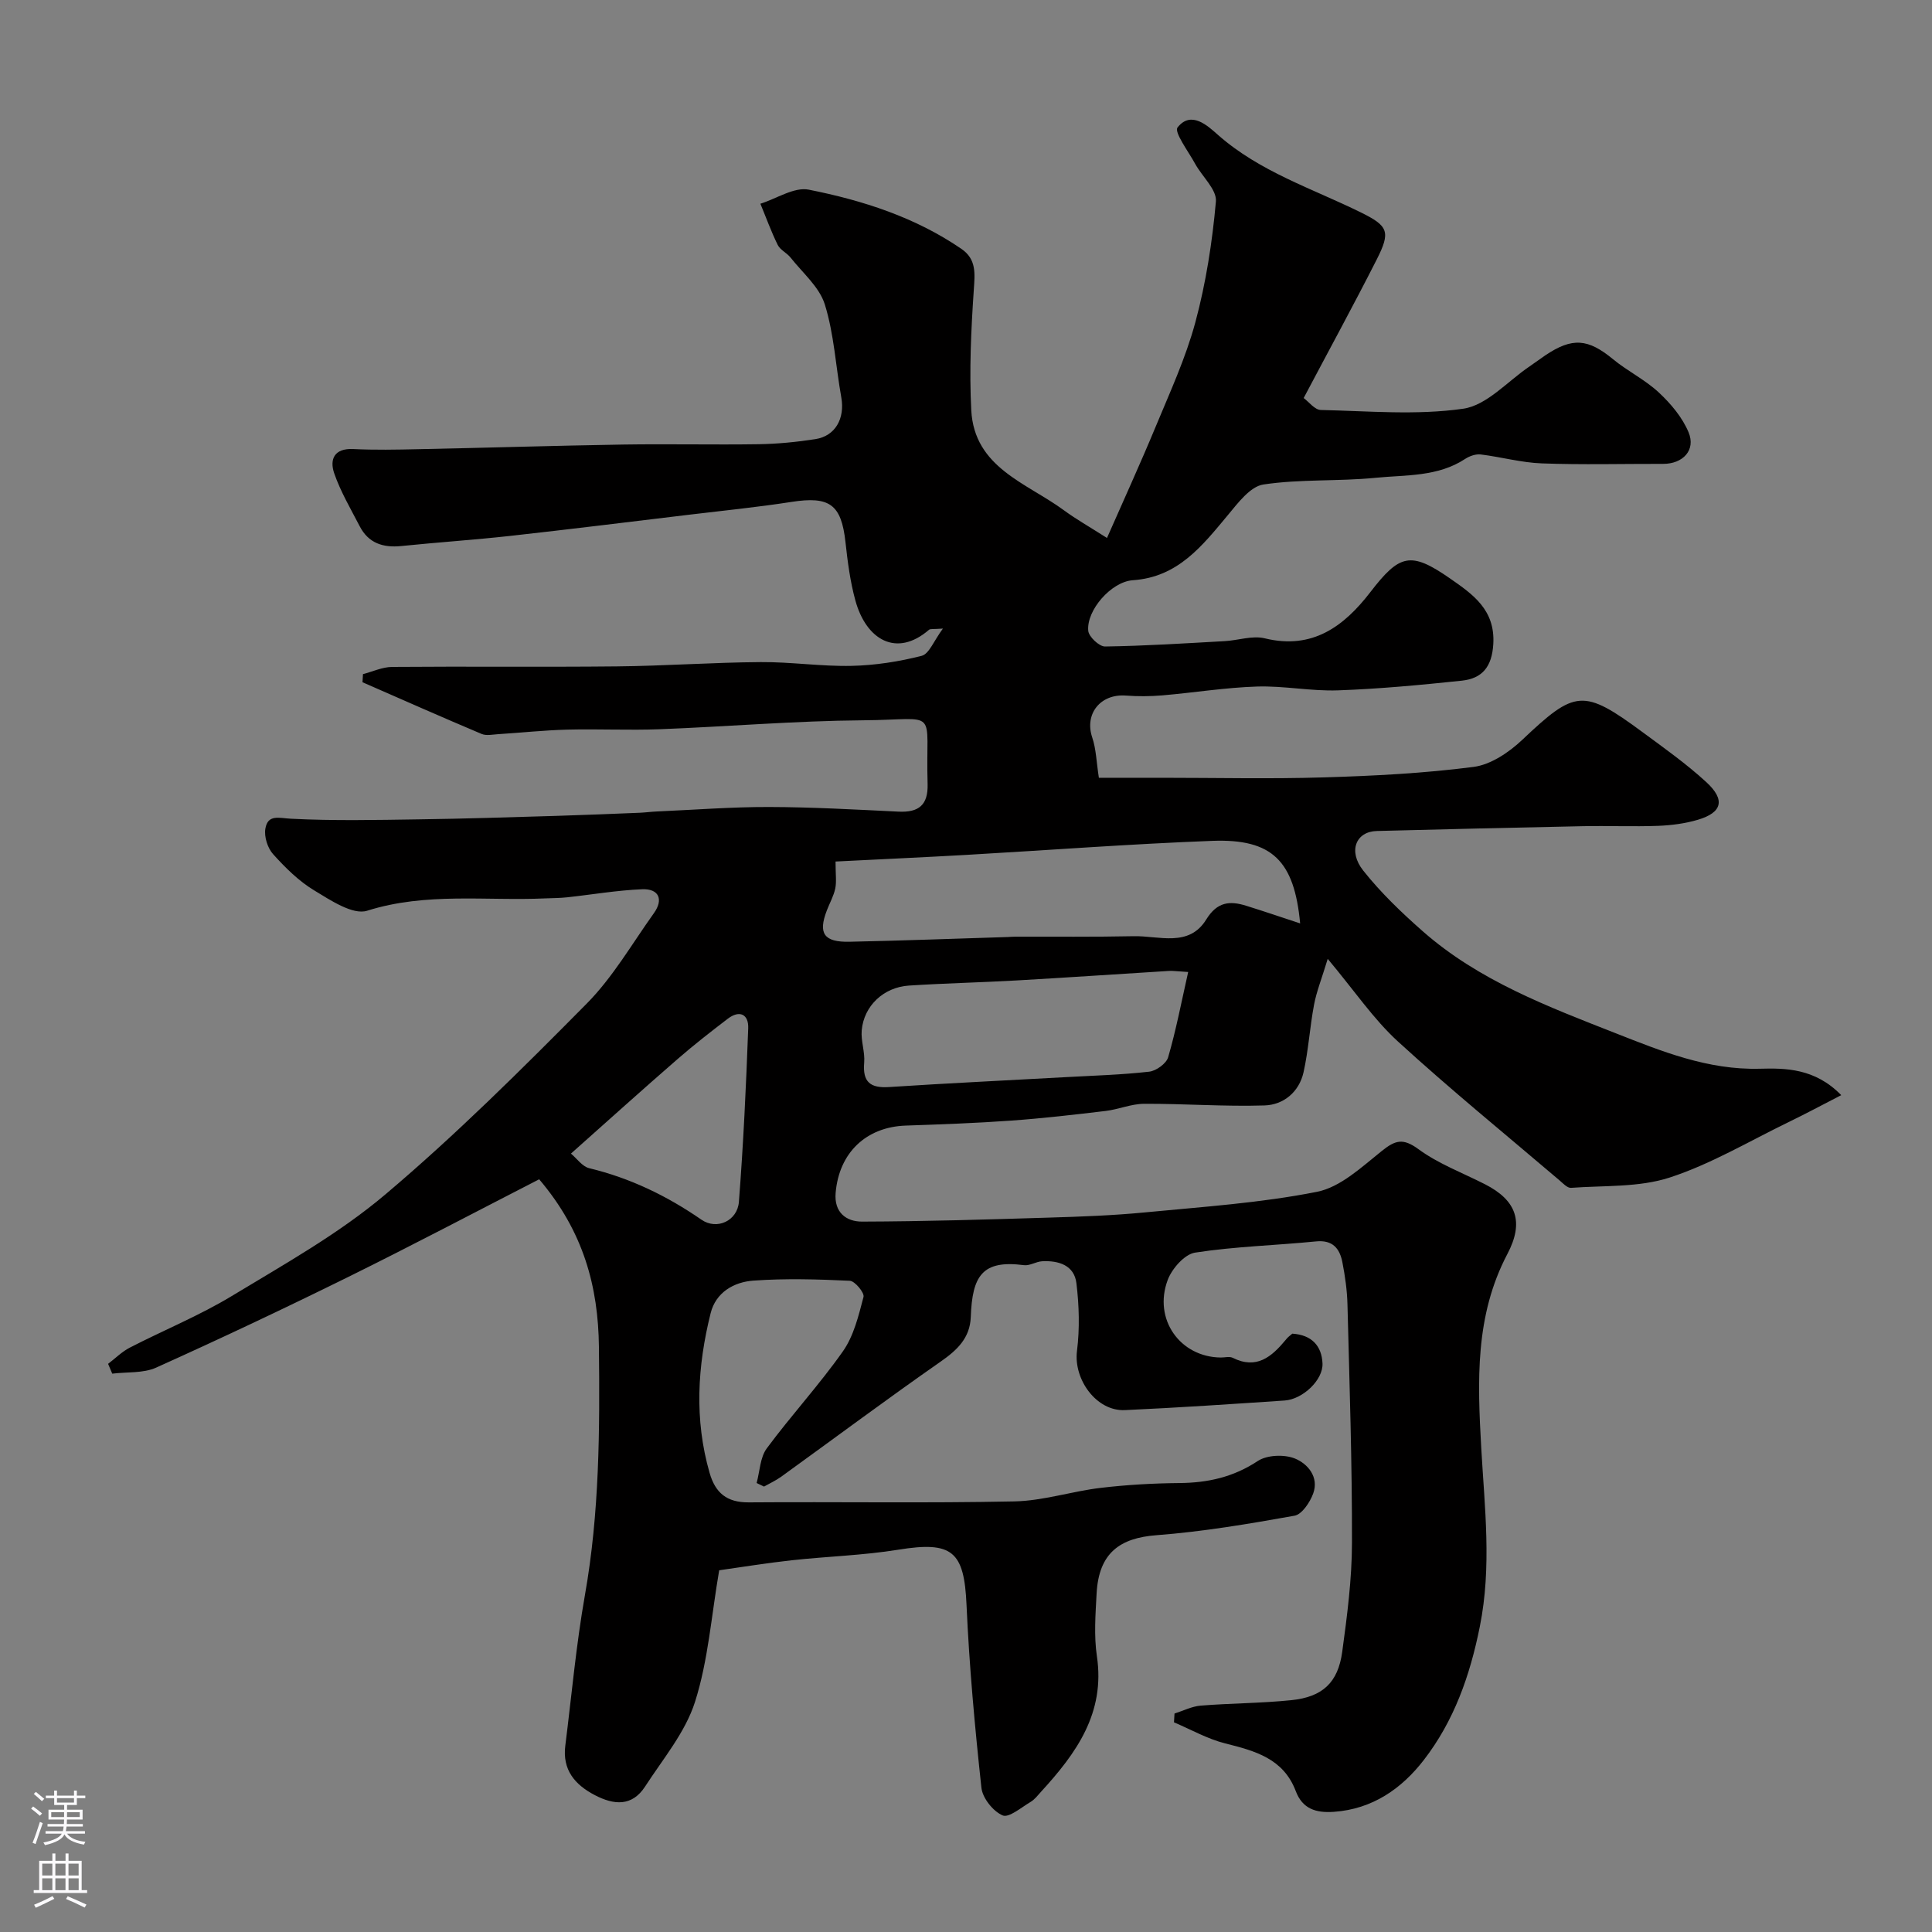 <svg enable-background="new 0 0 400 400" viewBox="0 0 400 400" xmlns="http://www.w3.org/2000/svg"><rect x="0" y="0" width="400" height="400" fill="#808080" stroke="none"/><path d="m267.56 276.12c4.02.25 6.1 2.54 6.25 6.17.15 3.41-4.09 7.42-7.83 7.67-11.03.74-22.06 1.49-33.1 1.99-5.89.26-10.65-6.38-9.9-12.27.58-4.6.44-9.39-.12-14.01-.45-3.71-3.68-4.72-7.09-4.54-1.27.07-2.56.96-3.76.81-8.67-1.14-10.71 2.23-11.02 10.71-.16 4.38-2.81 6.87-6.27 9.28-11.11 7.75-21.98 15.86-32.97 23.8-1.11.8-2.37 1.37-3.57 2.05-.51-.25-1.02-.49-1.53-.74.67-2.42.71-5.3 2.11-7.18 5.06-6.84 10.87-13.14 15.76-20.09 2.25-3.2 3.24-7.37 4.26-11.25.23-.86-1.78-3.3-2.84-3.35-6.65-.31-13.35-.51-19.98-.03-4 .29-7.75 2.41-8.83 6.74-2.74 10.97-3.4 22-.22 33.05 1.19 4.16 3.56 6.15 8.1 6.12 18.33-.14 36.67.18 54.99-.2 5.97-.12 11.88-2.09 17.87-2.8 5.39-.64 10.85-.95 16.28-1 5.89-.05 11.19-1.21 16.25-4.56 1.92-1.27 5.52-1.41 7.72-.51 2.62 1.07 5.01 3.82 3.76 7.24-.66 1.81-2.32 4.31-3.86 4.59-9.48 1.7-19.02 3.31-28.61 4.04-7.5.57-11.92 3.63-12.37 12.07-.23 4.32-.57 8.74.06 12.98 1.76 11.79-4.29 20.12-11.56 28.06-.67.74-1.31 1.59-2.14 2.09-1.93 1.14-4.52 3.37-5.82 2.81-1.98-.85-4.16-3.59-4.39-5.73-1.36-12.58-2.52-25.2-3.08-37.84-.49-11.15-2.94-13.25-14.13-11.44-7.29 1.18-14.72 1.38-22.08 2.19-5.18.57-10.33 1.41-15 2.07-1.62 9.39-2.27 18.66-5.01 27.26-2.01 6.3-6.63 11.8-10.33 17.51-2.7 4.17-6.45 3.85-10.41 1.78-4.16-2.17-6.74-5.25-6.11-10.24 1.31-10.39 2.24-20.85 4.06-31.16 3.02-17.05 3.09-34.2 2.9-51.4-.14-12.44-3.17-23.89-12.37-34.7-12.96 6.65-26.15 13.61-39.51 20.21-13.15 6.49-26.42 12.76-39.79 18.78-2.67 1.2-6.04.87-9.09 1.25-.29-.68-.57-1.35-.86-2.03 1.49-1.13 2.85-2.51 4.48-3.35 7.02-3.62 14.4-6.62 21.14-10.7 10.87-6.58 22.15-12.88 31.79-21.03 14.59-12.33 28.2-25.88 41.66-39.48 5.43-5.48 9.4-12.41 13.94-18.76 2.02-2.83 1.03-5.08-2.44-4.94-5.19.21-10.36 1.11-15.54 1.67-1.48.16-2.98.16-4.47.22-12.31.56-24.69-1.31-36.94 2.56-2.95.93-7.58-2.18-10.96-4.22-3.19-1.93-5.98-4.7-8.5-7.5-1.14-1.26-1.88-3.61-1.6-5.27.51-3.03 2.8-2.19 5.33-2.06 8.78.45 17.59.26 26.39.13 9.49-.13 18.98-.44 28.47-.72 5.78-.17 11.57-.42 17.35-.65 1.15-.05 2.3-.21 3.45-.26 7.77-.34 15.53-.95 23.3-.93 8.93.02 17.87.53 26.8.96 4.16.2 6.15-1.34 6.02-5.73-.48-16.07 2.75-13.3-13.37-13.18-14.04.11-28.07 1.31-42.11 1.85-6.36.24-12.74-.08-19.1.08-4.77.12-9.53.64-14.3.94-1.16.07-2.48.37-3.47-.05-8.25-3.48-16.44-7.11-24.65-10.7.03-.56.07-1.12.1-1.68 2.01-.52 4.01-1.47 6.03-1.49 15.5-.13 31 .05 46.49-.11 9.94-.1 19.87-.82 29.8-.89 6.29-.05 12.59.92 18.87.78 4.86-.11 9.79-.88 14.49-2.08 1.54-.4 2.5-3.09 4.39-5.64-2.04.15-2.62.02-2.88.25-6.71 5.8-13.01 2.1-15.25-6.09-1.07-3.91-1.6-7.99-2.04-12.03-.86-7.85-3.28-9.59-11.21-8.35-6.95 1.08-13.95 1.78-20.94 2.62-12.41 1.49-24.82 3.03-37.24 4.41-7.51.83-15.05 1.33-22.57 2.1-3.8.39-6.82-.6-8.63-4.12-1.86-3.6-3.96-7.15-5.27-10.95-.97-2.84-.03-5.2 3.93-5.01 4.49.22 9 .13 13.5.03 14.1-.29 28.2-.73 42.3-.96 9.37-.15 18.74.07 28.11-.07 3.93-.06 7.88-.45 11.77-1.05 4.16-.64 6.16-4.29 5.38-8.65-1.15-6.42-1.49-13.07-3.41-19.24-1.13-3.62-4.6-6.54-7.1-9.71-.77-.97-2.13-1.56-2.65-2.61-1.36-2.76-2.41-5.68-3.59-8.53 3.36-1.05 7-3.52 10.03-2.91 11.16 2.22 22.02 5.7 31.58 12.25 3.17 2.17 2.8 5.13 2.57 8.55-.56 8.26-.95 16.59-.52 24.85.62 11.93 11.47 15.05 19.2 20.74 2.46 1.81 5.13 3.32 8.9 5.72 3.32-7.56 6.82-15.19 10.04-22.95 2.97-7.16 6.25-14.28 8.26-21.72 2.19-8.14 3.5-16.59 4.25-24.99.22-2.45-2.85-5.16-4.3-7.81-1.39-2.55-4.4-6.55-3.64-7.52 2.82-3.6 6.28-.31 8.38 1.55 8.68 7.65 19.51 11.08 29.57 16.04 5.68 2.8 6.21 3.98 3.28 9.76-4.79 9.44-9.87 18.74-15.12 28.67 1.08.79 2.29 2.44 3.54 2.47 9.85.22 19.84 1.13 29.5-.26 4.91-.71 9.2-5.71 13.76-8.78 1.08-.73 2.12-1.52 3.2-2.25 5.62-3.79 8.88-3.48 14.05.78 3.01 2.48 6.64 4.24 9.48 6.89 2.49 2.32 4.87 5.15 6.16 8.24 1.54 3.69-1.17 6.55-5.27 6.54-8.36-.02-16.74.21-25.09-.1-4.24-.15-8.44-1.33-12.68-1.85-1.03-.12-2.31.33-3.21.92-5.68 3.74-12.27 3.29-18.53 3.91-7.72.77-15.6.24-23.25 1.39-2.72.41-5.26 3.82-7.34 6.32-5.32 6.38-10.33 12.87-19.69 13.5-4.47.3-9.64 6.24-9.23 10.48.12 1.23 2.28 3.26 3.48 3.24 8.26-.12 16.51-.65 24.76-1.11 2.79-.15 5.74-1.21 8.31-.58 9.89 2.42 16.43-2.52 21.85-9.56 6.06-7.87 8.33-8.51 16.47-2.86 4.75 3.3 9.41 6.49 8.99 13.61-.28 4.71-2.28 7.13-6.55 7.58-8.51.89-17.05 1.7-25.59 2-5.58.2-11.21-.97-16.8-.79-6.54.21-13.05 1.27-19.58 1.83-2.5.21-5.05.23-7.56.04-5.29-.39-8.59 3.82-6.96 8.66.82 2.42.87 5.1 1.38 8.36h13.07c11.17 0 22.34.26 33.49-.08 10.36-.31 20.75-.84 31.02-2.17 3.56-.46 7.32-3.01 10.06-5.59 10.98-10.39 12.61-10.69 24.96-1.58 4.48 3.3 9.04 6.54 13.13 10.29 4.02 3.68 3.34 6.32-1.7 7.82-2.63.78-5.45 1.15-8.2 1.26-5.16.19-10.33-.03-15.5.07-14.27.29-28.53.63-42.8 1-4.29.11-6 4.15-2.8 8.19 3.63 4.58 7.94 8.71 12.34 12.58 11.6 10.21 25.93 15.6 39.98 21.12 9.46 3.72 19.01 7.61 29.76 7.33 5.28-.14 11.42-.14 16.89 5.47-4.1 2.11-7.44 3.9-10.84 5.55-8.18 3.96-16.12 8.72-24.69 11.51-6.37 2.07-13.57 1.62-20.41 2.13-.76.06-1.66-.92-2.38-1.54-11.2-9.54-22.62-18.84-33.47-28.77-5.04-4.61-8.96-10.45-14.53-17.1-1.27 4.18-2.32 6.78-2.83 9.49-.88 4.64-1.15 9.41-2.18 14.01-.92 4.07-4.13 6.73-8.09 6.85-8.3.26-16.62-.38-24.92-.34-2.65.01-5.28 1.16-7.95 1.48-6.51.78-13.04 1.53-19.58 2-7.25.52-14.53.78-21.8 1.03-8.22.28-13.82 5.62-14.53 13.92-.35 4.08 2.21 5.97 5.47 5.96 12.93-.04 25.87-.43 38.8-.83 6.6-.2 13.22-.44 19.8-1.08 11.9-1.15 23.9-1.94 35.59-4.26 4.86-.96 9.27-5.14 13.41-8.45 2.8-2.24 4.38-2.73 7.59-.38 4.14 3.04 9.14 4.9 13.77 7.26 6.57 3.35 8.13 7.84 4.64 14.46-6.73 12.79-6.18 26.31-5.4 40.21.69 12.23 2.2 24.49-.3 36.92-2.04 10.19-5.36 19.56-11.61 27.64-4.57 5.91-10.61 10.15-18.61 10.71-3.73.26-6.5-.61-7.89-4.3-2.56-6.75-8.44-8.32-14.62-9.87-3.66-.92-7.07-2.87-10.59-4.36.04-.61.07-1.21.11-1.82 1.81-.57 3.59-1.49 5.44-1.64 6.24-.5 12.53-.49 18.76-1.13 6.44-.66 9.65-3.63 10.52-9.99 1.02-7.48 2.01-15.05 2.02-22.58.04-16.43-.51-32.87-.93-49.3-.07-2.94-.49-5.89-1.05-8.78-.55-2.84-1.99-4.68-5.46-4.33-8.35.83-16.77 1.04-25.04 2.32-2.19.34-4.81 3.34-5.68 5.69-3.02 8.13 2.59 15.94 10.99 16.03.83.01 1.81-.27 2.48.06 4.95 2.47 8.06-.21 10.96-3.7.4-.56.96-.94 1.38-1.3zm1.62-84.94c-1.21-12.96-5.78-17.55-18.17-17.09-16.96.64-33.89 1.93-50.84 2.9-8.96.51-17.92.91-27.18 1.38 0 2.66.23 4.18-.06 5.59-.33 1.56-1.16 3.01-1.74 4.53-1.84 4.76-.62 6.6 4.68 6.49 10.92-.23 21.84-.64 32.76-.98.5-.02 1-.07 1.5-.07 8.2-.02 16.4.07 24.59-.1 5.24-.11 11.43 2.37 15.02-3.46 2.27-3.68 4.88-3.91 8.31-2.83 3.67 1.14 7.33 2.39 11.13 3.64zm-23.18 10.06c-2.37-.14-3.18-.27-3.98-.22-10.52.65-21.03 1.37-31.55 1.97-7.41.42-14.84.58-22.26 1.06-5.25.33-9.35 4.19-9.8 9.26-.2 2.2.7 4.49.51 6.7-.35 4.05 1.29 5.31 5.19 5.05 12.18-.8 24.37-1.37 36.55-2.05 5.76-.32 11.54-.48 17.26-1.13 1.45-.16 3.55-1.68 3.93-2.98 1.63-5.59 2.72-11.31 4.15-17.66zm-127.79 37.6c1.24 1.03 2.35 2.68 3.77 3.02 8.47 2.04 16.08 5.71 23.24 10.66 3.21 2.22 7.45.23 7.76-3.67.93-11.97 1.49-23.97 1.93-35.96.11-2.89-1.78-3.86-4.26-1.95-3.5 2.68-6.99 5.39-10.32 8.29-7.3 6.34-14.49 12.82-22.12 19.61z" fill="#010000"/><g fill="#fbfafc"><path d="m6.44 374.46.42-.45c.65.47 1.27.95 1.85 1.44l-.45.49c-.65-.56-1.25-1.06-1.82-1.48m.93 7.33-.63-.26c.55-1.36 1.05-2.8 1.52-4.33.19.1.38.19.59.27-.46 1.29-.95 2.73-1.48 4.32m-.38-10.38.44-.42c.43.34 1.01.82 1.74 1.44l-.49.49c-.53-.51-1.09-1.01-1.69-1.51m2.5.35h1.72v-1.04h.59v1.04h3.52v-1.04h.59v1.04h1.75v.53h-1.75v1.42h-2.03v.97h3.22v2.03h-3.24c0 .35-.01.66-.03.93h3.32v.53h-3.37c-.03.27-.08.58-.15.94h3.96v.53h-3.71c.67.92 1.93 1.48 3.79 1.68-.13.24-.23.44-.29.59-2.13-.38-3.48-1.08-4.04-2.12-.43.97-1.77 1.72-4.03 2.23-.09-.19-.2-.37-.33-.55 2.1-.42 3.37-1.03 3.81-1.83h-3.36v-.53h3.58c.08-.29.13-.61.16-.94h-3.33v-.53h3.39c.02-.27.04-.58.04-.93h-3.23v-2.03h3.25v-.97h-2.07v-1.42h-1.73zm1.12 3.44v1h2.65c.01-.3.02-.44.01-.4v-.25-.35zm1.19-2h3.52v-.91h-3.52zm4.71 2h-2.63v.59c0 .15-.01.28-.01.4h2.64z"/><path d="m13.56 383.74h.63v1.52h2.72v6.07h1.13v.6h-11.06v-.6h1.13v-6.07h2.73v-1.52h.63v1.52h2.1v-1.52zm-2.69 8.83.38.56c-1.24.63-2.53 1.25-3.85 1.85-.1-.21-.21-.42-.34-.63 1.36-.55 2.63-1.15 3.81-1.78m-2.13-4.27h2.1v-2.45h-2.1zm0 3.04h2.1v-2.46h-2.1zm2.72-3.04h2.1v-2.45h-2.1zm0 3.04h2.1v-2.46h-2.1zm6.07 3.6c-1.41-.71-2.7-1.3-3.86-1.78l.35-.56c1.45.62 2.75 1.19 3.88 1.72zm-1.25-9.09h-2.1v2.45h2.1zm-2.09 5.49h2.1v-2.45h-2.1z"/></g></svg>